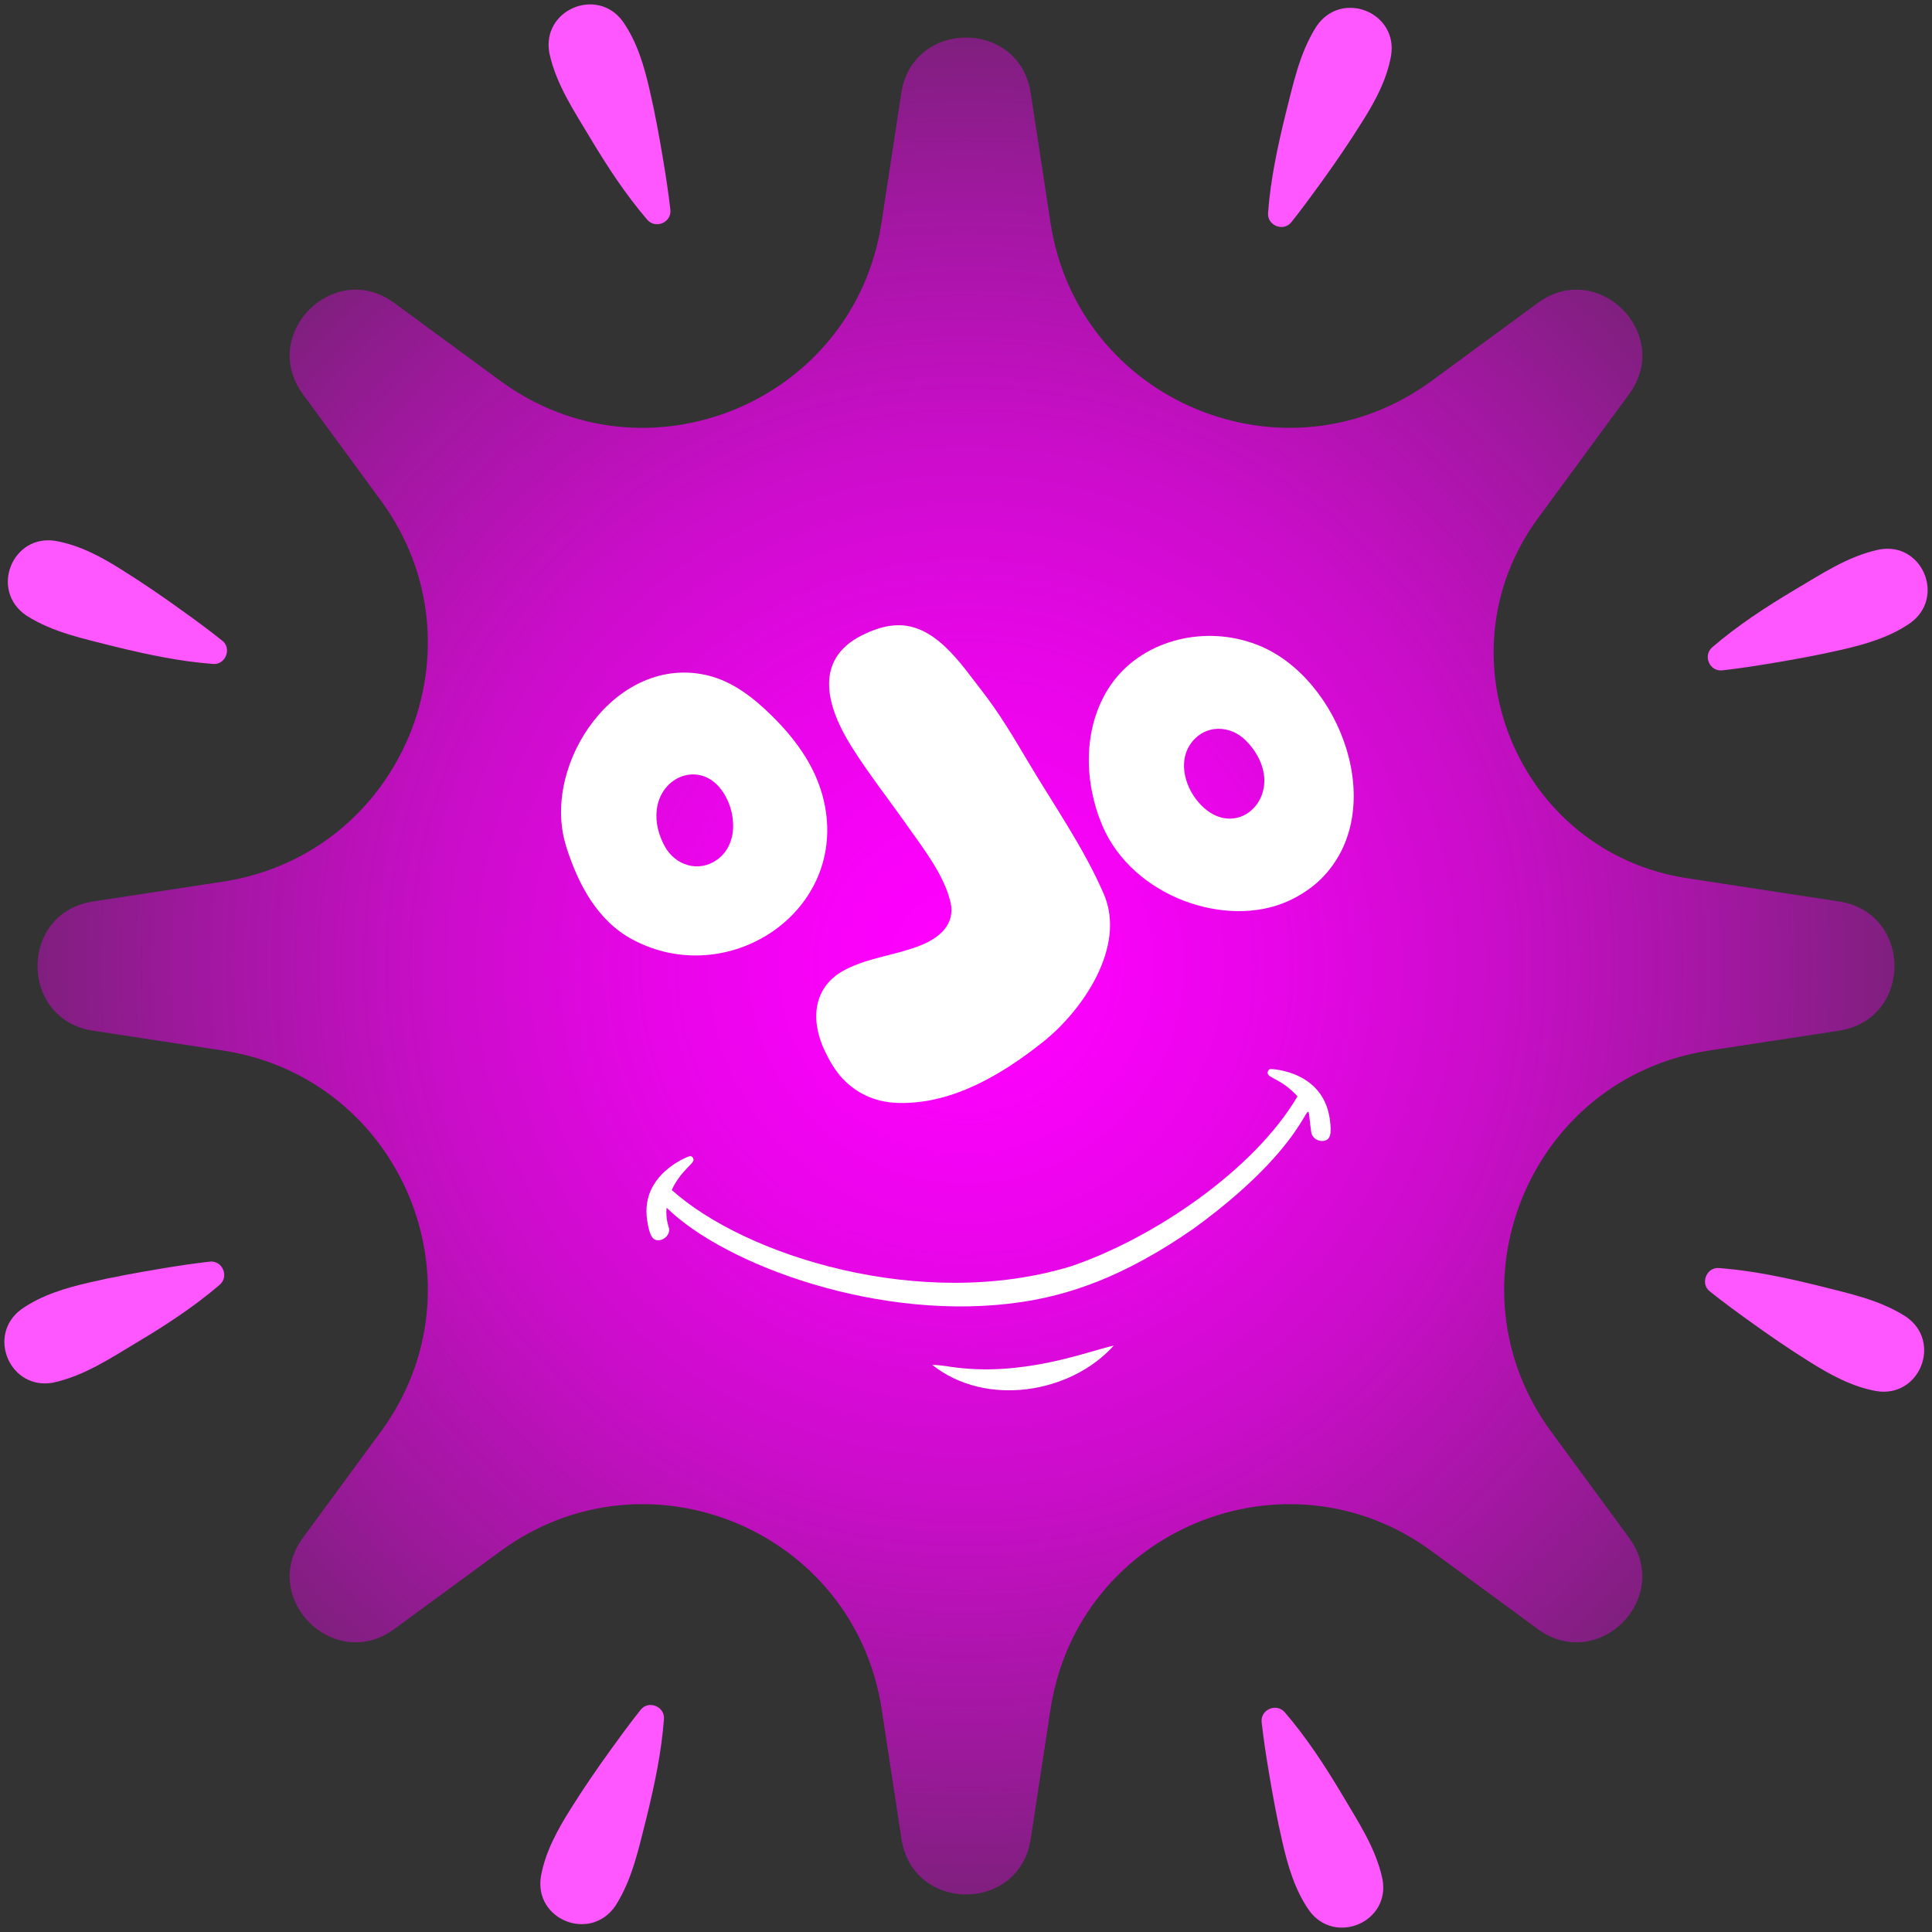 <svg width="72" height="72" viewBox="0 0 72 72" fill="none" xmlns="http://www.w3.org/2000/svg">
<rect x="0" y="0" width="72" height="72" fill="#333333" stroke="none"/>
<g id="fun 1" clip-path="url(#clip0_9226_122839)">
<g id="Group">
<g id="Group_2">
<path id="Vector" d="M69.926 51.842C69.019 51.68 68.203 51.23 67.43 50.745C66.663 50.267 65.918 49.753 65.187 49.226C64.695 48.874 64.209 48.516 63.724 48.129C63.344 47.841 63.598 47.208 64.069 47.257C65.299 47.349 66.516 47.609 67.697 47.897C68.843 48.192 70.01 48.417 71.023 49.064C72.394 49.999 71.543 52.109 69.926 51.842Z" fill="#FF57FF"/>
<path id="Vector_2" d="M48.783 71.192C48.256 70.432 47.996 69.539 47.792 68.653C47.588 67.774 47.426 66.881 47.278 65.995C47.18 65.405 47.089 64.807 47.018 64.188C46.962 63.71 47.574 63.45 47.883 63.816C48.685 64.751 49.367 65.791 49.992 66.839C50.59 67.859 51.265 68.843 51.518 70.017C51.835 71.635 49.739 72.52 48.783 71.192Z" fill="#FF57FF"/>
<path id="Vector_3" d="M20.159 69.926C20.321 69.019 20.771 68.203 21.256 67.43C21.734 66.663 22.247 65.918 22.775 65.187C23.126 64.701 23.485 64.209 23.871 63.724C24.167 63.344 24.785 63.598 24.743 64.069C24.652 65.299 24.392 66.516 24.104 67.697C23.808 68.843 23.583 70.01 22.936 71.023C22.001 72.394 19.892 71.543 20.159 69.926Z" fill="#FF57FF"/>
<path id="Vector_4" d="M0.809 48.783C1.568 48.255 2.461 47.995 3.347 47.791C4.226 47.587 5.119 47.426 6.005 47.278C6.595 47.179 7.193 47.088 7.812 47.018C8.29 46.962 8.55 47.573 8.184 47.883C7.249 48.684 6.209 49.366 5.161 49.992C4.148 50.597 3.164 51.265 1.99 51.525C0.366 51.834 -0.52 49.739 0.809 48.783Z" fill="#FF57FF"/>
<path id="Vector_5" d="M2.074 20.159C2.981 20.32 3.797 20.763 4.57 21.255C5.337 21.733 6.082 22.247 6.813 22.774C7.306 23.126 7.791 23.484 8.276 23.871C8.656 24.159 8.403 24.792 7.931 24.743C6.701 24.651 5.485 24.391 4.303 24.103C3.157 23.808 1.99 23.583 0.978 22.936C-0.394 22.001 0.457 19.891 2.074 20.159Z" fill="#FF57FF"/>
<path id="Vector_6" d="M23.217 0.809C23.745 1.568 24.005 2.461 24.209 3.347C24.413 4.226 24.574 5.119 24.722 6.005C24.82 6.595 24.912 7.193 24.982 7.812C25.038 8.29 24.427 8.55 24.117 8.184C23.316 7.249 22.634 6.209 22.008 5.161C21.403 4.148 20.735 3.164 20.475 1.99C20.166 0.366 22.261 -0.52 23.217 0.809Z" fill="#FF57FF"/>
<path id="Vector_7" d="M51.841 2.074C51.68 2.981 51.237 3.797 50.744 4.57C50.266 5.336 49.753 6.082 49.226 6.813C48.874 7.298 48.516 7.79 48.129 8.275C47.834 8.655 47.215 8.402 47.257 7.931C47.348 6.7 47.608 5.484 47.897 4.303C48.192 3.157 48.417 1.99 49.064 0.977C49.999 -0.394 52.108 0.457 51.841 2.074Z" fill="#FF57FF"/>
<path id="Vector_8" d="M71.192 23.217C70.432 23.744 69.539 24.005 68.653 24.209C67.774 24.412 66.881 24.574 65.995 24.722C65.405 24.82 64.807 24.912 64.188 24.982C63.71 25.038 63.45 24.427 63.816 24.117C64.751 23.316 65.791 22.634 66.839 22.008C67.859 21.41 68.843 20.735 70.017 20.482C71.635 20.166 72.52 22.261 71.192 23.217Z" fill="#FF57FF"/>
<path id="Vector_9" d="M38.412 3.466L39.15 8.304C40.17 14.983 47.918 18.19 53.36 14.189L57.305 11.292C59.555 9.64 62.36 12.452 60.708 14.695L57.319 19.308C53.543 24.447 56.574 31.767 62.881 32.73L68.534 33.595C71.29 34.017 71.29 37.989 68.534 38.411L63.696 39.15C57.017 40.169 53.81 47.918 57.811 53.36L60.708 57.304C62.36 59.554 59.548 62.36 57.305 60.708L53.36 57.811C47.918 53.81 40.17 57.016 39.15 63.696L38.412 68.533C37.99 71.29 34.017 71.29 33.596 68.533L32.857 63.696C31.838 57.016 24.089 53.81 18.647 57.811L14.695 60.708C12.445 62.36 9.64 59.547 11.292 57.304L14.189 53.36C18.19 47.918 14.984 40.169 8.304 39.15L3.467 38.411C0.71 37.989 0.71 34.017 3.467 33.595L8.304 32.857C14.984 31.837 18.19 24.089 14.189 18.647L11.292 14.695C9.64 12.445 12.453 9.64 14.695 11.292L18.64 14.189C24.082 18.19 31.831 14.983 32.85 8.304L33.589 3.466C34.01 0.71 37.99 0.71 38.412 3.466Z" fill="url(#paint0_radial_9226_122839)"/>
</g>
<g id="Group_3">
<g id="Group_4">
<path id="Vector_10" d="M31.746 27.843C32.379 28.849 33.117 29.784 33.799 30.754C34.389 31.591 35.191 32.611 35.423 33.63C35.613 34.46 34.987 34.966 34.284 35.24C33.377 35.599 32.379 35.683 31.507 36.133C30.276 36.766 30.192 38.039 30.747 39.185C30.923 39.55 31.127 39.902 31.401 40.197C32.006 40.83 32.737 41.09 33.511 41.104C35.507 41.147 37.364 40.029 38.875 38.826C40.359 37.645 41.976 35.276 41.139 33.328C40.401 31.612 39.276 30.009 38.32 28.399C37.785 27.499 37.251 26.592 36.604 25.762C35.803 24.736 34.811 23.175 33.307 23.308C32.892 23.343 32.498 23.491 32.125 23.674C30.262 24.609 30.846 26.416 31.746 27.843Z" fill="white"/>
<path id="Vector_11" d="M46.913 24.054C46.758 23.991 46.596 23.934 46.442 23.892C44.571 23.344 42.364 23.969 41.295 25.678C40.346 27.197 40.402 29.18 41.091 30.79C42.23 33.426 45.689 34.608 47.974 33.595C48.431 33.391 48.86 33.117 49.219 32.766C51.813 30.213 49.95 25.284 46.913 24.054ZM45.007 30.22C44.677 29.974 44.395 29.601 44.248 29.194C44.058 28.673 44.065 28.097 44.424 27.647C44.944 26.993 45.851 27.021 46.42 27.59C46.758 27.921 47.018 28.35 47.096 28.821C47.299 30.058 46.083 31.008 45.007 30.22Z" fill="white"/>
<path id="Vector_12" d="M30.747 30.058C30.712 29.89 30.677 29.714 30.62 29.538C30.29 28.413 29.559 27.45 28.722 26.634C28.061 25.987 27.302 25.404 26.409 25.179C22.985 24.328 20.179 28.434 21.079 31.472C21.086 31.507 21.1 31.535 21.107 31.57C21.55 32.955 22.26 34.312 23.575 35.015C27.091 36.893 31.485 34.052 30.747 30.058ZM26.711 32.048C26.029 32.526 25.171 32.252 24.778 31.549C24.546 31.134 24.419 30.649 24.475 30.178C24.623 28.919 26.064 28.357 26.873 29.418C27.126 29.749 27.288 30.185 27.316 30.621C27.358 31.169 27.182 31.718 26.711 32.048Z" fill="white"/>
</g>
</g>
<g id="Group_5">
<path id="Vector_13" d="M47.349 39.839C47.271 39.853 47.236 39.923 47.243 40.001C47.271 40.183 47.778 40.219 48.354 40.858C46.737 43.608 42.968 46.16 39.903 47.194C34.355 48.881 27.767 46.807 25.032 44.346C25.39 43.594 25.868 43.376 25.847 43.207C25.833 43.136 25.777 43.073 25.699 43.087C25.664 43.094 23.857 43.748 24.117 45.471C24.209 46.097 24.342 46.251 24.588 46.216C24.778 46.188 24.968 46.005 24.933 45.78C24.919 45.696 24.799 45.436 24.842 45.007C27.035 47.158 32.857 49.303 38.067 48.523C39.769 48.269 41.829 47.636 44.501 45.773C49.451 42.166 48.579 40.275 48.867 42.194C48.903 42.426 49.135 42.546 49.324 42.518C49.571 42.483 49.641 42.279 49.556 41.695C49.296 39.895 47.384 39.839 47.349 39.839Z" fill="white"/>
<path id="Vector_14" d="M41.505 50.147C40.535 50.357 38.109 51.342 35.409 50.934C35.248 50.906 34.896 50.864 34.741 50.864C36.738 52.453 39.902 51.932 41.505 50.147Z" fill="white"/>
</g>
</g>
</g>
<defs>
<radialGradient id="paint0_radial_9226_122839" cx="0" cy="0" r="1" gradientUnits="userSpaceOnUse" gradientTransform="translate(36 36) scale(34.601)">
<stop stop-color="#FF00FF"/>
<stop offset="0.143" stop-color="#F902F9"/>
<stop offset="0.34" stop-color="#E706E7"/>
<stop offset="0.568" stop-color="#CB0DCA"/>
<stop offset="0.817" stop-color="#A317A2"/>
<stop offset="1" stop-color="#811F80"/>
</radialGradient>
<clipPath id="clip0_9226_122839">
<rect width="72" height="72" fill="white"/>
</clipPath>
</defs>
</svg>
